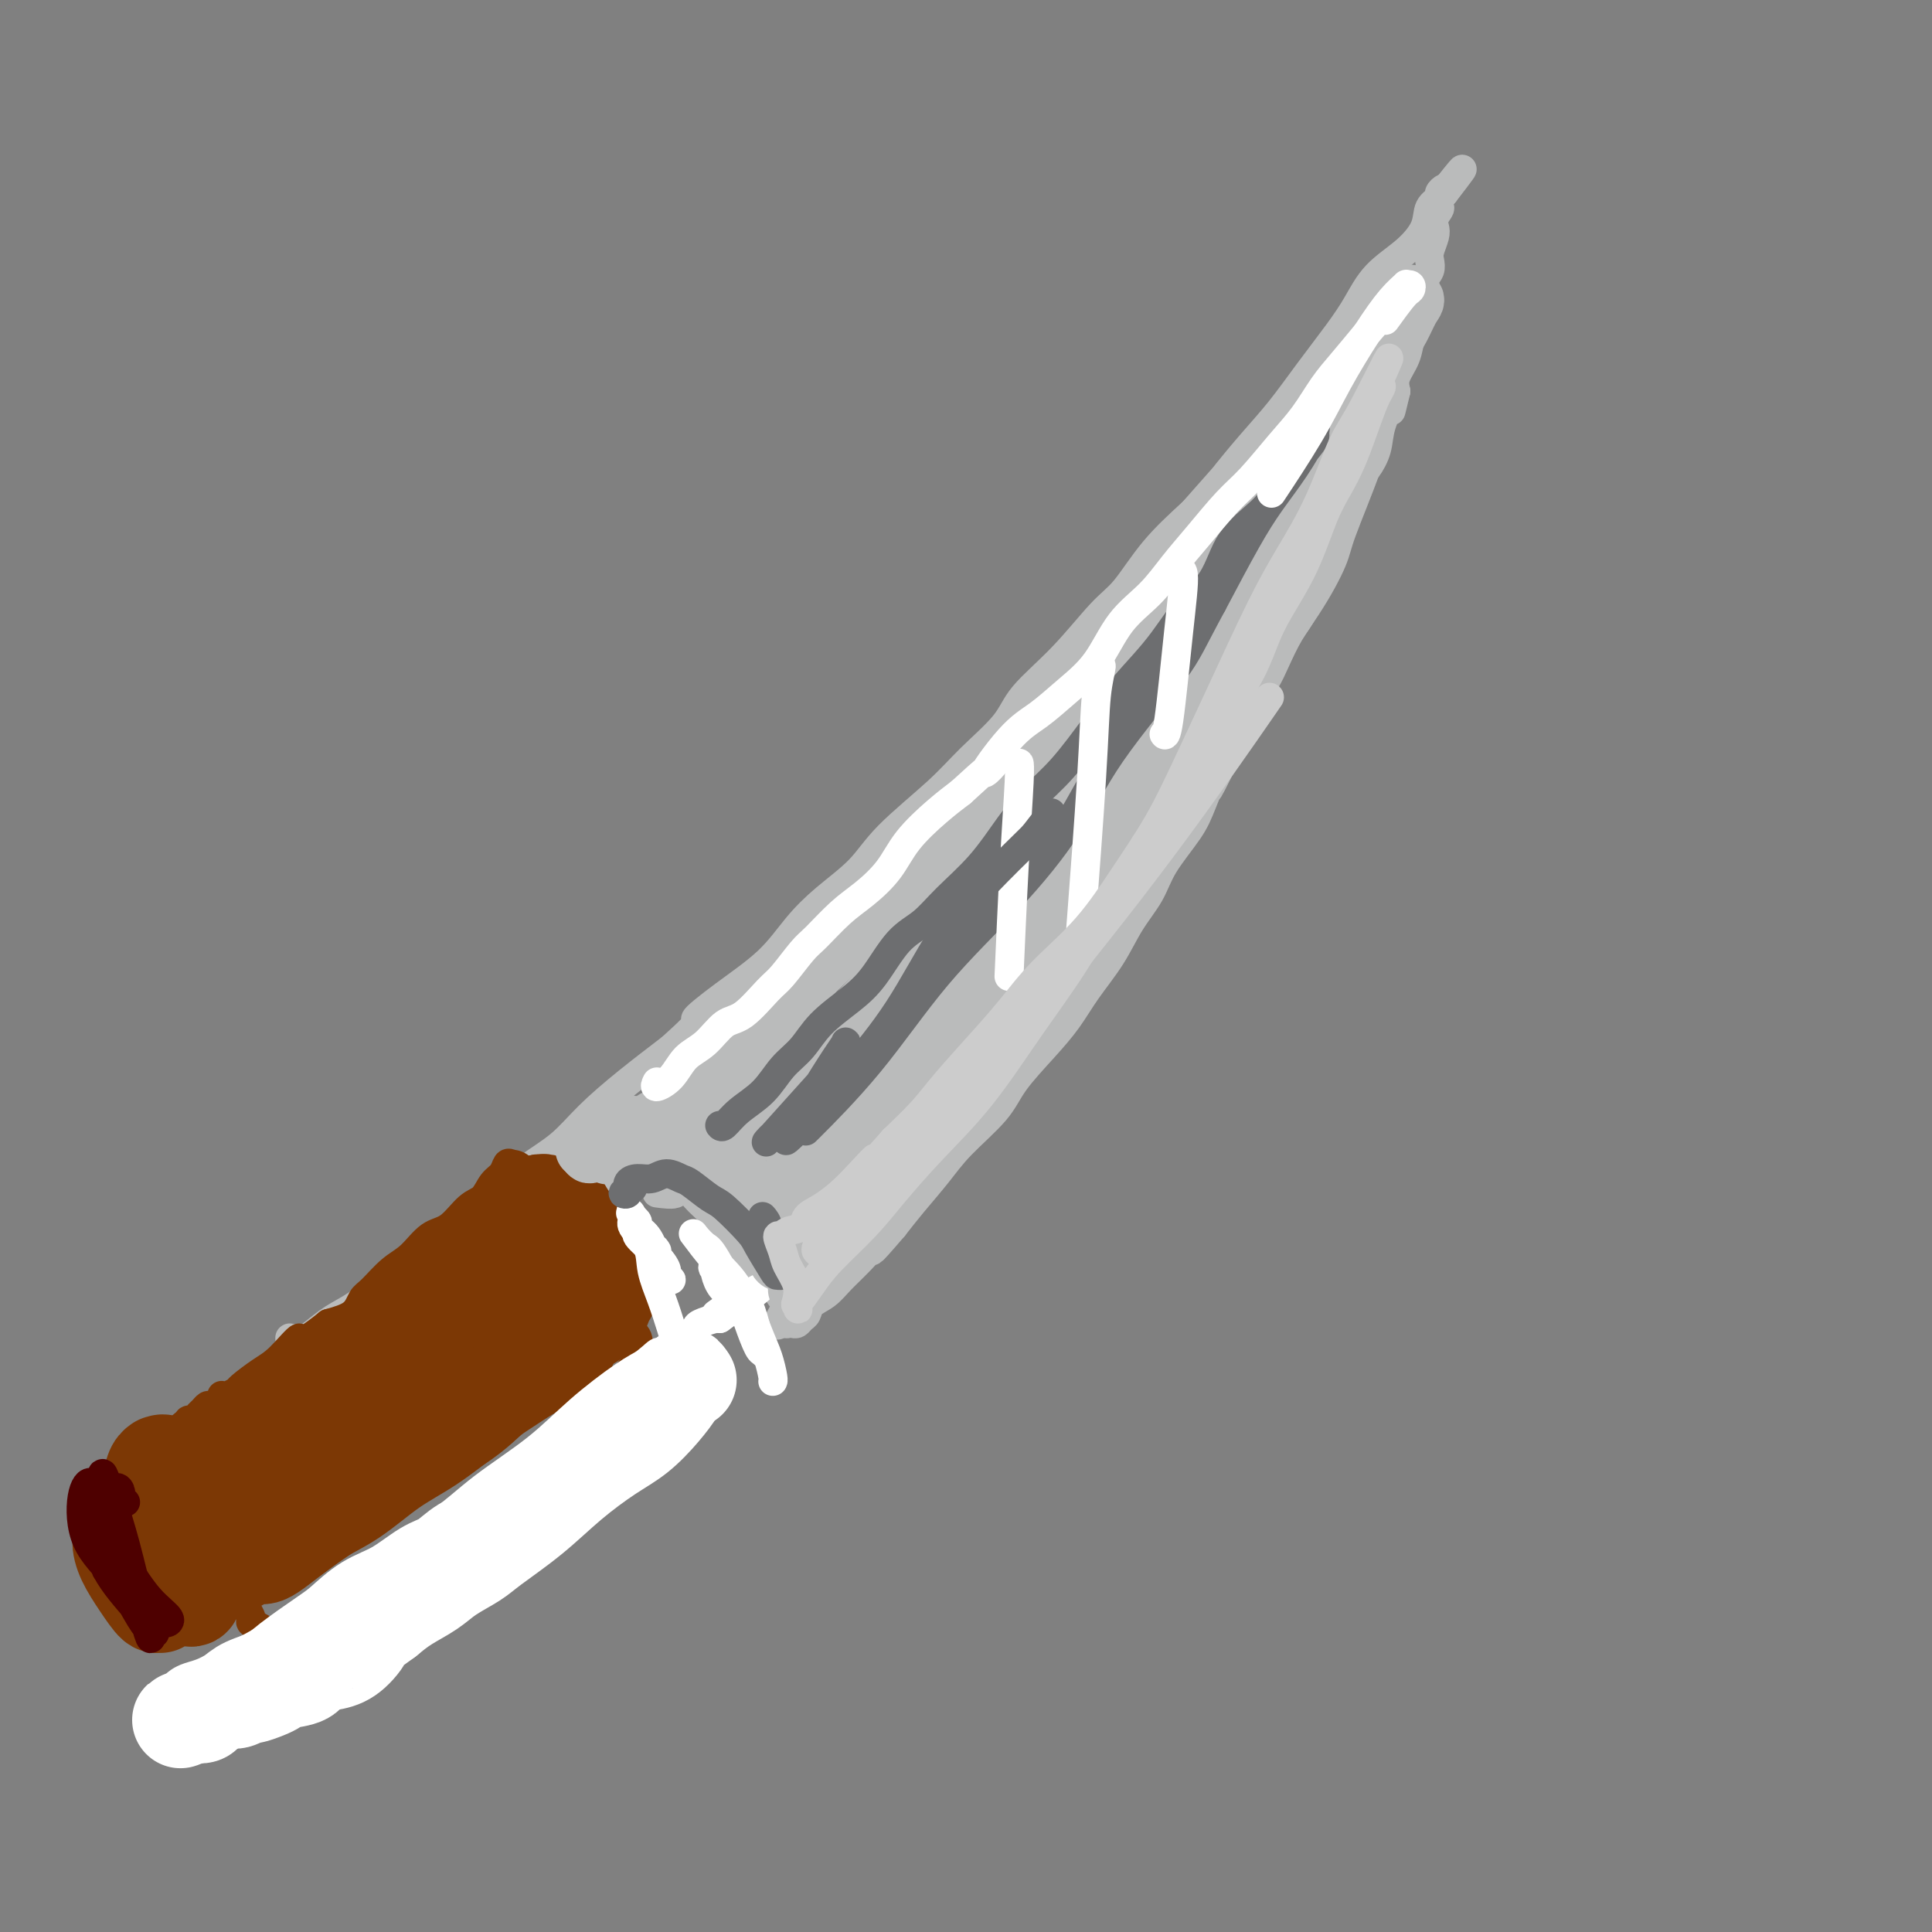 <svg viewBox='0 0 400 400' version='1.1' xmlns='http://www.w3.org/2000/svg' xmlns:xlink='http://www.w3.org/1999/xlink'><rect x="0" y="0" width="400" height="400" fill="#808080" stroke="none"/><g fill='none' stroke='#BABBBB' stroke-width='6' stroke-linecap='round' stroke-linejoin='round'><path d='M60,277c0.043,0.826 0.086,1.652 0,2c-0.086,0.348 -0.299,0.219 0,0c0.299,-0.219 1.112,-0.526 2,-1c0.888,-0.474 1.853,-1.113 3,-2c1.147,-0.887 2.477,-2.023 4,-3c1.523,-0.977 3.238,-1.797 5,-3c1.762,-1.203 3.569,-2.789 5,-4c1.431,-1.211 2.484,-2.047 4,-3c1.516,-0.953 3.495,-2.022 5,-3c1.505,-0.978 2.537,-1.866 4,-3c1.463,-1.134 3.357,-2.513 5,-4c1.643,-1.487 3.034,-3.081 5,-5c1.966,-1.919 4.508,-4.163 7,-6c2.492,-1.837 4.936,-3.265 7,-5c2.064,-1.735 3.748,-3.775 6,-6c2.252,-2.225 5.072,-4.636 8,-7c2.928,-2.364 5.964,-4.682 9,-7'/><path d='M139,217c8.165,-7.332 5.076,-5.664 5,-6c-0.076,-0.336 2.860,-2.678 6,-5c3.140,-2.322 6.484,-4.623 9,-7c2.516,-2.377 4.205,-4.830 6,-7c1.795,-2.170 3.695,-4.059 6,-6c2.305,-1.941 5.016,-3.936 7,-6c1.984,-2.064 3.241,-4.198 6,-7c2.759,-2.802 7.022,-6.272 10,-9c2.978,-2.728 4.673,-4.716 7,-7c2.327,-2.284 5.285,-4.866 7,-7c1.715,-2.134 2.185,-3.821 4,-6c1.815,-2.179 4.975,-4.849 8,-8c3.025,-3.151 5.914,-6.783 8,-9c2.086,-2.217 3.369,-3.020 5,-5c1.631,-1.980 3.609,-5.137 6,-8c2.391,-2.863 5.196,-5.431 8,-8'/><path d='M247,106c7.393,-8.342 6.375,-7.195 7,-8c0.625,-0.805 2.894,-3.560 5,-6c2.106,-2.440 4.049,-4.564 6,-7c1.951,-2.436 3.911,-5.186 6,-8c2.089,-2.814 4.308,-5.694 6,-8c1.692,-2.306 2.858,-4.039 4,-6c1.142,-1.961 2.261,-4.150 4,-6c1.739,-1.850 4.097,-3.360 6,-5c1.903,-1.640 3.351,-3.411 4,-5c0.649,-1.589 0.500,-2.998 1,-4c0.500,-1.002 1.650,-1.599 2,-2c0.350,-0.401 -0.098,-0.608 0,-1c0.098,-0.392 0.742,-0.969 1,-1c0.258,-0.031 0.129,0.485 0,1'/><path d='M299,40c7.802,-10.080 1.307,-2.279 -1,1c-2.307,3.279 -0.426,2.037 0,2c0.426,-0.037 -0.604,1.131 -1,2c-0.396,0.869 -0.158,1.441 0,2c0.158,0.559 0.234,1.107 0,2c-0.234,0.893 -0.780,2.130 -1,3c-0.220,0.870 -0.115,1.372 0,2c0.115,0.628 0.238,1.383 0,2c-0.238,0.617 -0.838,1.098 -1,2c-0.162,0.902 0.112,2.225 0,3c-0.112,0.775 -0.612,1.001 -1,2c-0.388,0.999 -0.665,2.770 -1,4c-0.335,1.230 -0.729,1.917 -1,3c-0.271,1.083 -0.419,2.561 -1,4c-0.581,1.439 -1.595,2.840 -2,4c-0.405,1.160 -0.203,2.080 0,3'/><path d='M289,81c-1.662,6.845 -0.816,3.459 -1,3c-0.184,-0.459 -1.399,2.010 -2,4c-0.601,1.990 -0.587,3.500 -1,5c-0.413,1.500 -1.251,2.990 -2,4c-0.749,1.010 -1.408,1.541 -2,3c-0.592,1.459 -1.116,3.846 -2,6c-0.884,2.154 -2.126,4.075 -3,6c-0.874,1.925 -1.379,3.852 -2,5c-0.621,1.148 -1.359,1.516 -2,3c-0.641,1.484 -1.187,4.084 -2,6c-0.813,1.916 -1.894,3.147 -3,5c-1.106,1.853 -2.238,4.328 -3,6c-0.762,1.672 -1.153,2.541 -2,4c-0.847,1.459 -2.151,3.508 -3,5c-0.849,1.492 -1.243,2.426 -2,4c-0.757,1.574 -1.879,3.787 -3,6'/><path d='M254,156c-6.002,12.504 -3.507,6.265 -3,5c0.507,-1.265 -0.972,2.445 -2,5c-1.028,2.555 -1.603,3.955 -3,6c-1.397,2.045 -3.616,4.734 -5,7c-1.384,2.266 -1.934,4.110 -3,6c-1.066,1.890 -2.649,3.826 -4,6c-1.351,2.174 -2.469,4.587 -4,7c-1.531,2.413 -3.473,4.828 -5,7c-1.527,2.172 -2.638,4.103 -4,6c-1.362,1.897 -2.975,3.762 -5,6c-2.025,2.238 -4.464,4.849 -6,7c-1.536,2.151 -2.171,3.842 -4,6c-1.829,2.158 -4.851,4.785 -7,7c-2.149,2.215 -3.425,4.019 -5,6c-1.575,1.981 -3.450,4.137 -5,6c-1.550,1.863 -2.775,3.431 -4,5'/><path d='M185,254c-6.348,7.430 -4.219,4.504 -4,4c0.219,-0.504 -1.471,1.413 -3,3c-1.529,1.587 -2.896,2.845 -4,4c-1.104,1.155 -1.945,2.208 -3,3c-1.055,0.792 -2.324,1.322 -3,2c-0.676,0.678 -0.759,1.502 -1,2c-0.241,0.498 -0.639,0.670 -1,1c-0.361,0.330 -0.685,0.818 -1,1c-0.315,0.182 -0.620,0.059 -1,0c-0.380,-0.059 -0.833,-0.054 -1,0c-0.167,0.054 -0.048,0.158 0,0c0.048,-0.158 0.024,-0.579 0,-1'/><path d='M163,273c-3.648,2.874 -1.768,0.557 -1,-1c0.768,-1.557 0.424,-2.356 0,-3c-0.424,-0.644 -0.929,-1.134 -1,-2c-0.071,-0.866 0.291,-2.109 0,-3c-0.291,-0.891 -1.236,-1.431 -2,-2c-0.764,-0.569 -1.347,-1.168 -2,-2c-0.653,-0.832 -1.378,-1.898 -2,-3c-0.622,-1.102 -1.143,-2.241 -2,-3c-0.857,-0.759 -2.050,-1.137 -3,-2c-0.950,-0.863 -1.655,-2.209 -2,-3c-0.345,-0.791 -0.329,-1.027 -1,-2c-0.671,-0.973 -2.028,-2.683 -3,-4c-0.972,-1.317 -1.560,-2.240 -2,-3c-0.440,-0.760 -0.734,-1.359 -1,-2c-0.266,-0.641 -0.505,-1.326 -1,-2c-0.495,-0.674 -1.248,-1.337 -2,-2'/><path d='M138,234c-3.958,-4.807 -2.352,-1.824 -2,-1c0.352,0.824 -0.551,-0.511 -1,-1c-0.449,-0.489 -0.445,-0.131 -1,0c-0.555,0.131 -1.668,0.035 -2,0c-0.332,-0.035 0.117,-0.009 0,0c-0.117,0.009 -0.800,0.003 -1,0c-0.200,-0.003 0.084,-0.001 0,0c-0.084,0.001 -0.535,0.003 -1,0c-0.465,-0.003 -0.942,-0.009 -1,0c-0.058,0.009 0.304,0.033 0,0c-0.304,-0.033 -1.274,-0.124 -1,0c0.274,0.124 1.793,0.464 3,1c1.207,0.536 2.104,1.268 3,2'/><path d='M134,235c1.298,0.939 2.042,1.788 3,3c0.958,1.212 2.128,2.788 3,4c0.872,1.212 1.444,2.060 2,3c0.556,0.940 1.094,1.973 2,3c0.906,1.027 2.180,2.049 3,3c0.820,0.951 1.186,1.829 2,3c0.814,1.171 2.074,2.633 3,4c0.926,1.367 1.516,2.640 2,4c0.484,1.360 0.862,2.808 1,4c0.138,1.192 0.037,2.129 0,3c-0.037,0.871 -0.011,1.678 0,2c0.011,0.322 0.005,0.161 0,0'/><path d='M136,247c1.698,0.227 3.396,0.454 4,0c0.604,-0.454 0.112,-1.590 0,-2c-0.112,-0.410 0.154,-0.094 0,0c-0.154,0.094 -0.730,-0.034 -1,0c-0.270,0.034 -0.235,0.232 -1,0c-0.765,-0.232 -2.330,-0.893 -4,-1c-1.670,-0.107 -3.444,0.339 -5,1c-1.556,0.661 -2.893,1.536 -5,3c-2.107,1.464 -4.985,3.519 -7,5c-2.015,1.481 -3.167,2.390 -4,3c-0.833,0.610 -1.345,0.921 -1,1c0.345,0.079 1.548,-0.073 3,-1c1.452,-0.927 3.152,-2.630 5,-4c1.848,-1.370 3.844,-2.407 6,-4c2.156,-1.593 4.473,-3.741 6,-5c1.527,-1.259 2.263,-1.630 3,-2'/><path d='M135,241c3.476,-2.297 1.165,-0.539 0,0c-1.165,0.539 -1.186,-0.140 -3,1c-1.814,1.140 -5.421,4.098 -9,7c-3.579,2.902 -7.130,5.747 -9,7c-1.870,1.253 -2.059,0.913 -2,1c0.059,0.087 0.366,0.601 2,-1c1.634,-1.601 4.594,-5.316 7,-8c2.406,-2.684 4.259,-4.338 5,-5c0.741,-0.662 0.371,-0.331 0,0'/></g>
<g fill='none' stroke='#7C3805' stroke-width='6' stroke-linecap='round' stroke-linejoin='round'><path d='M111,242c-2.018,0.428 -4.036,0.855 -5,1c-0.964,0.145 -0.875,0.007 -1,0c-0.125,-0.007 -0.464,0.118 0,1c0.464,0.882 1.731,2.523 3,4c1.269,1.477 2.539,2.791 4,4c1.461,1.209 3.114,2.313 4,3c0.886,0.687 1.004,0.958 1,1c-0.004,0.042 -0.130,-0.144 -1,-1c-0.870,-0.856 -2.484,-2.383 -4,-4c-1.516,-1.617 -2.935,-3.326 -4,-5c-1.065,-1.674 -1.778,-3.313 -2,-3c-0.222,0.313 0.045,2.578 1,4c0.955,1.422 2.596,2.000 4,3c1.404,1.000 2.570,2.423 3,3c0.430,0.577 0.123,0.308 0,0c-0.123,-0.308 -0.061,-0.654 0,-1'/><path d='M114,252c0.557,-0.070 -1.552,-2.745 -3,-5c-1.448,-2.255 -2.236,-4.092 -3,-5c-0.764,-0.908 -1.502,-0.888 -2,-1c-0.498,-0.112 -0.754,-0.356 -1,0c-0.246,0.356 -0.480,1.311 -1,2c-0.520,0.689 -1.324,1.113 -2,2c-0.676,0.887 -1.223,2.237 -2,3c-0.777,0.763 -1.785,0.940 -3,2c-1.215,1.060 -2.636,3.002 -4,4c-1.364,0.998 -2.669,1.053 -4,2c-1.331,0.947 -2.686,2.785 -4,4c-1.314,1.215 -2.587,1.806 -4,3c-1.413,1.194 -2.966,2.990 -4,4c-1.034,1.010 -1.548,1.233 -2,2c-0.452,0.767 -0.844,2.076 -2,3c-1.156,0.924 -3.078,1.462 -5,2'/><path d='M68,274c-6.888,5.578 -5.609,3.024 -6,3c-0.391,-0.024 -2.451,2.481 -4,4c-1.549,1.519 -2.587,2.054 -4,3c-1.413,0.946 -3.202,2.305 -4,3c-0.798,0.695 -0.604,0.725 -1,1c-0.396,0.275 -1.381,0.796 -2,1c-0.619,0.204 -0.873,0.092 -1,0c-0.127,-0.092 -0.128,-0.165 0,0c0.128,0.165 0.385,0.569 0,1c-0.385,0.431 -1.412,0.890 -2,1c-0.588,0.110 -0.736,-0.129 -1,0c-0.264,0.129 -0.645,0.626 -1,1c-0.355,0.374 -0.683,0.626 -1,1c-0.317,0.374 -0.624,0.870 -1,1c-0.376,0.130 -0.822,-0.106 -1,0c-0.178,0.106 -0.089,0.553 0,1'/><path d='M39,295c-4.669,3.204 -1.842,0.714 -1,0c0.842,-0.714 -0.300,0.348 -1,1c-0.700,0.652 -0.957,0.893 -1,1c-0.043,0.107 0.128,0.080 0,0c-0.128,-0.080 -0.556,-0.214 -1,0c-0.444,0.214 -0.902,0.776 -1,1c-0.098,0.224 0.166,0.112 0,0c-0.166,-0.112 -0.762,-0.222 -1,0c-0.238,0.222 -0.116,0.777 0,1c0.116,0.223 0.228,0.116 0,0c-0.228,-0.116 -0.794,-0.241 -1,0c-0.206,0.241 -0.053,0.846 0,1c0.053,0.154 0.004,-0.144 0,0c-0.004,0.144 0.037,0.731 0,1c-0.037,0.269 -0.154,0.220 0,1c0.154,0.780 0.577,2.390 1,4'/><path d='M33,306c0.130,2.080 0.454,3.280 1,4c0.546,0.720 1.315,0.958 2,2c0.685,1.042 1.285,2.887 2,4c0.715,1.113 1.546,1.495 2,2c0.454,0.505 0.531,1.132 1,2c0.469,0.868 1.330,1.975 2,3c0.670,1.025 1.151,1.966 2,3c0.849,1.034 2.068,2.161 3,3c0.932,0.839 1.577,1.390 2,2c0.423,0.610 0.624,1.277 1,2c0.376,0.723 0.925,1.500 1,2c0.075,0.500 -0.325,0.722 0,1c0.325,0.278 1.376,0.611 2,1c0.624,0.389 0.822,0.836 1,1c0.178,0.164 0.337,0.047 1,0c0.663,-0.047 1.832,-0.023 3,0'/><path d='M59,338c1.572,0.278 2.001,-0.528 3,-1c0.999,-0.472 2.566,-0.609 4,-1c1.434,-0.391 2.734,-1.036 4,-2c1.266,-0.964 2.497,-2.246 4,-3c1.503,-0.754 3.276,-0.981 5,-2c1.724,-1.019 3.397,-2.830 5,-4c1.603,-1.170 3.137,-1.698 5,-3c1.863,-1.302 4.057,-3.378 6,-5c1.943,-1.622 3.636,-2.790 5,-4c1.364,-1.210 2.399,-2.463 4,-4c1.601,-1.537 3.769,-3.358 6,-5c2.231,-1.642 4.526,-3.106 6,-4c1.474,-0.894 2.127,-1.219 3,-2c0.873,-0.781 1.966,-2.018 3,-3c1.034,-0.982 2.010,-1.709 3,-3c0.990,-1.291 1.995,-3.145 3,-5'/><path d='M128,287c6.442,-5.758 3.046,-2.654 2,-2c-1.046,0.654 0.257,-1.141 1,-2c0.743,-0.859 0.925,-0.782 1,-1c0.075,-0.218 0.043,-0.731 0,-1c-0.043,-0.269 -0.098,-0.295 0,-1c0.098,-0.705 0.347,-2.090 0,-3c-0.347,-0.910 -1.292,-1.344 -2,-2c-0.708,-0.656 -1.180,-1.534 -2,-3c-0.820,-1.466 -1.988,-3.519 -3,-5c-1.012,-1.481 -1.869,-2.389 -3,-4c-1.131,-1.611 -2.538,-3.923 -4,-6c-1.462,-2.077 -2.980,-3.917 -4,-5c-1.020,-1.083 -1.544,-1.407 -2,-2c-0.456,-0.593 -0.845,-1.455 -1,-2c-0.155,-0.545 -0.078,-0.772 0,-1'/><path d='M111,247c-3.500,-5.000 -1.750,-2.500 0,0'/></g>
<g fill='none' stroke='#7C3805' stroke-width='20' stroke-linecap='round' stroke-linejoin='round'><path d='M43,304c-1.724,0.271 -3.447,0.542 -3,0c0.447,-0.542 3.065,-1.899 5,-3c1.935,-1.101 3.187,-1.948 6,-4c2.813,-2.052 7.188,-5.311 11,-8c3.812,-2.689 7.060,-4.809 10,-7c2.940,-2.191 5.571,-4.454 9,-7c3.429,-2.546 7.657,-5.376 11,-8c3.343,-2.624 5.802,-5.043 8,-7c2.198,-1.957 4.133,-3.453 6,-5c1.867,-1.547 3.664,-3.147 5,-4c1.336,-0.853 2.212,-0.961 2,-1c-0.212,-0.039 -1.510,-0.011 -3,1c-1.490,1.011 -3.170,3.003 -5,5c-1.830,1.997 -3.808,3.999 -7,7c-3.192,3.001 -7.596,7.000 -12,11'/><path d='M86,274c-5.513,4.858 -6.796,5.502 -10,8c-3.204,2.498 -8.329,6.852 -12,10c-3.671,3.148 -5.888,5.092 -8,7c-2.112,1.908 -4.118,3.779 -6,5c-1.882,1.221 -3.638,1.792 -5,3c-1.362,1.208 -2.328,3.053 -3,4c-0.672,0.947 -1.048,0.997 -1,1c0.048,0.003 0.520,-0.042 1,0c0.480,0.042 0.967,0.170 3,-1c2.033,-1.170 5.613,-3.638 9,-6c3.387,-2.362 6.583,-4.617 10,-7c3.417,-2.383 7.057,-4.893 12,-8c4.943,-3.107 11.191,-6.812 16,-10c4.809,-3.188 8.179,-5.858 11,-8c2.821,-2.142 5.092,-3.755 7,-5c1.908,-1.245 3.454,-2.123 5,-3'/><path d='M115,264c11.620,-7.738 4.171,-3.582 2,-2c-2.171,1.582 0.938,0.591 2,0c1.062,-0.591 0.077,-0.783 0,-1c-0.077,-0.217 0.754,-0.458 0,1c-0.754,1.458 -3.091,4.615 -5,7c-1.909,2.385 -3.388,3.999 -6,6c-2.612,2.001 -6.357,4.390 -10,7c-3.643,2.610 -7.185,5.443 -9,7c-1.815,1.557 -1.902,1.839 -5,4c-3.098,2.161 -9.208,6.203 -13,9c-3.792,2.797 -5.265,4.350 -7,6c-1.735,1.650 -3.733,3.398 -5,5c-1.267,1.602 -1.804,3.058 -3,4c-1.196,0.942 -3.053,1.369 -4,2c-0.947,0.631 -0.985,1.466 -1,2c-0.015,0.534 -0.008,0.767 0,1'/><path d='M51,322c-2.970,3.036 -0.395,0.626 1,0c1.395,-0.626 1.610,0.534 3,0c1.390,-0.534 3.955,-2.760 7,-5c3.045,-2.240 6.572,-4.494 10,-7c3.428,-2.506 6.759,-5.264 11,-8c4.241,-2.736 9.394,-5.451 13,-8c3.606,-2.549 5.665,-4.933 8,-7c2.335,-2.067 4.945,-3.818 7,-5c2.055,-1.182 3.555,-1.794 5,-3c1.445,-1.206 2.836,-3.006 4,-4c1.164,-0.994 2.102,-1.182 3,-2c0.898,-0.818 1.757,-2.266 2,-3c0.243,-0.734 -0.131,-0.753 0,-1c0.131,-0.247 0.766,-0.720 1,-1c0.234,-0.280 0.067,-0.366 0,-1c-0.067,-0.634 -0.033,-1.817 0,-3'/><path d='M126,264c1.406,-2.563 -0.079,-1.470 -1,-2c-0.921,-0.530 -1.276,-2.682 -2,-4c-0.724,-1.318 -1.815,-1.803 -3,-3c-1.185,-1.197 -2.463,-3.105 -3,-4c-0.537,-0.895 -0.334,-0.775 -1,-1c-0.666,-0.225 -2.200,-0.795 -3,-1c-0.800,-0.205 -0.867,-0.047 -1,0c-0.133,0.047 -0.334,-0.018 0,1c0.334,1.018 1.201,3.120 2,5c0.799,1.880 1.529,3.540 2,6c0.471,2.460 0.683,5.722 1,8c0.317,2.278 0.740,3.572 1,5c0.260,1.428 0.358,2.991 0,4c-0.358,1.009 -1.173,1.464 -2,2c-0.827,0.536 -1.665,1.153 -3,2c-1.335,0.847 -3.168,1.923 -5,3'/><path d='M108,285c-2.705,1.828 -4.468,2.897 -6,4c-1.532,1.103 -2.833,2.238 -5,4c-2.167,1.762 -5.200,4.151 -8,6c-2.800,1.849 -5.367,3.159 -8,5c-2.633,1.841 -5.333,4.214 -8,6c-2.667,1.786 -5.300,2.985 -7,4c-1.700,1.015 -2.467,1.848 -4,3c-1.533,1.152 -3.832,2.625 -5,3c-1.168,0.375 -1.205,-0.347 -2,0c-0.795,0.347 -2.350,1.764 -3,2c-0.650,0.236 -0.396,-0.709 -1,-1c-0.604,-0.291 -2.065,0.071 -3,0c-0.935,-0.071 -1.343,-0.576 -2,-1c-0.657,-0.424 -1.561,-0.768 -2,-1c-0.439,-0.232 -0.411,-0.352 -1,-1c-0.589,-0.648 -1.794,-1.824 -3,-3'/><path d='M40,315c-1.350,-1.529 -0.725,-2.351 -1,-3c-0.275,-0.649 -1.451,-1.126 -2,-2c-0.549,-0.874 -0.472,-2.143 -1,-3c-0.528,-0.857 -1.661,-1.300 -2,-2c-0.339,-0.700 0.117,-1.658 0,-2c-0.117,-0.342 -0.807,-0.069 -1,0c-0.193,0.069 0.112,-0.065 0,0c-0.112,0.065 -0.642,0.329 -1,1c-0.358,0.671 -0.546,1.747 -1,3c-0.454,1.253 -1.175,2.682 -1,4c0.175,1.318 1.248,2.525 2,4c0.752,1.475 1.185,3.218 2,5c0.815,1.782 2.012,3.601 3,5c0.988,1.399 1.766,2.377 2,3c0.234,0.623 -0.076,0.892 0,1c0.076,0.108 0.538,0.054 1,0'/><path d='M40,329c0.761,3.552 -1.838,1.432 -4,0c-2.162,-1.432 -3.888,-2.175 -5,-3c-1.112,-0.825 -1.608,-1.733 -2,-3c-0.392,-1.267 -0.678,-2.892 -1,-4c-0.322,-1.108 -0.680,-1.697 -1,-2c-0.320,-0.303 -0.601,-0.318 -1,0c-0.399,0.318 -0.916,0.971 -1,2c-0.084,1.029 0.266,2.436 1,4c0.734,1.564 1.851,3.285 3,5c1.149,1.715 2.329,3.426 3,4c0.671,0.574 0.835,0.013 1,0c0.165,-0.013 0.333,0.522 0,0c-0.333,-0.522 -1.167,-2.102 -2,-4c-0.833,-1.898 -1.667,-4.114 -2,-5c-0.333,-0.886 -0.167,-0.443 0,0'/></g>
<g fill='none' stroke='#FFFFFF' stroke-width='20' stroke-linecap='round' stroke-linejoin='round'><path d='M140,288c0.944,-1.344 1.888,-2.688 2,-3c0.112,-0.312 -0.609,0.406 -1,1c-0.391,0.594 -0.451,1.062 -1,2c-0.549,0.938 -1.588,2.345 -3,4c-1.412,1.655 -3.197,3.556 -5,5c-1.803,1.444 -3.625,2.431 -6,4c-2.375,1.569 -5.304,3.722 -8,6c-2.696,2.278 -5.160,4.682 -8,7c-2.840,2.318 -6.055,4.549 -8,6c-1.945,1.451 -2.621,2.121 -4,3c-1.379,0.879 -3.462,1.968 -5,3c-1.538,1.032 -2.529,2.009 -4,3c-1.471,0.991 -3.420,1.998 -5,3c-1.580,1.002 -2.790,2.001 -4,3'/><path d='M80,335c-9.104,6.633 -5.865,4.215 -5,4c0.865,-0.215 -0.643,1.774 -2,3c-1.357,1.226 -2.562,1.691 -4,2c-1.438,0.309 -3.108,0.464 -4,1c-0.892,0.536 -1.006,1.454 -2,2c-0.994,0.546 -2.867,0.720 -4,1c-1.133,0.280 -1.525,0.668 -2,1c-0.475,0.332 -1.033,0.610 -2,1c-0.967,0.390 -2.342,0.892 -3,1c-0.658,0.108 -0.600,-0.179 -1,0c-0.400,0.179 -1.258,0.822 -2,1c-0.742,0.178 -1.367,-0.110 -2,0c-0.633,0.110 -1.273,0.617 -2,1c-0.727,0.383 -1.542,0.642 -2,1c-0.458,0.358 -0.559,0.817 -1,1c-0.441,0.183 -1.220,0.092 -2,0'/><path d='M40,355c-5.132,2.062 -1.463,0.718 0,0c1.463,-0.718 0.720,-0.811 1,-1c0.280,-0.189 1.583,-0.474 3,-1c1.417,-0.526 2.949,-1.292 4,-2c1.051,-0.708 1.620,-1.357 3,-2c1.380,-0.643 3.571,-1.282 5,-2c1.429,-0.718 2.095,-1.517 4,-3c1.905,-1.483 5.048,-3.651 7,-5c1.952,-1.349 2.714,-1.879 4,-3c1.286,-1.121 3.098,-2.832 5,-4c1.902,-1.168 3.895,-1.794 6,-3c2.105,-1.206 4.324,-2.992 6,-4c1.676,-1.008 2.810,-1.239 4,-2c1.190,-0.761 2.436,-2.051 4,-3c1.564,-0.949 3.447,-1.557 6,-3c2.553,-1.443 5.777,-3.722 9,-6'/><path d='M111,311c12.221,-7.931 7.272,-5.758 7,-6c-0.272,-0.242 4.133,-2.900 8,-6c3.867,-3.100 7.195,-6.642 10,-9c2.805,-2.358 5.087,-3.531 6,-4c0.913,-0.469 0.456,-0.235 0,0'/></g>
<g fill='none' stroke='#FFFFFF' stroke-width='6' stroke-linecap='round' stroke-linejoin='round'><path d='M136,259c-0.181,-0.333 -0.361,-0.665 -1,-1c-0.639,-0.335 -1.736,-0.671 -2,-1c-0.264,-0.329 0.306,-0.650 0,-1c-0.306,-0.350 -1.489,-0.730 -1,0c0.489,0.730 2.649,2.569 4,4c1.351,1.431 1.894,2.453 2,3c0.106,0.547 -0.227,0.618 0,1c0.227,0.382 1.012,1.074 1,1c-0.012,-0.074 -0.820,-0.912 -1,-1c-0.180,-0.088 0.268,0.576 0,0c-0.268,-0.576 -1.251,-2.392 -2,-4c-0.749,-1.608 -1.263,-3.008 -2,-4c-0.737,-0.992 -1.699,-1.575 -2,-2c-0.301,-0.425 0.057,-0.693 0,-1c-0.057,-0.307 -0.528,-0.654 -1,-1'/><path d='M131,252c-1.037,-1.774 -0.128,-0.710 0,0c0.128,0.710 -0.523,1.068 0,2c0.523,0.932 2.221,2.440 3,4c0.779,1.560 0.640,3.171 1,5c0.360,1.829 1.220,3.876 2,6c0.780,2.124 1.482,4.325 2,6c0.518,1.675 0.853,2.825 1,4c0.147,1.175 0.107,2.375 0,3c-0.107,0.625 -0.280,0.675 0,1c0.280,0.325 1.011,0.924 1,1c-0.011,0.076 -0.766,-0.371 -1,-1c-0.234,-0.629 0.052,-1.438 0,-2c-0.052,-0.562 -0.444,-0.875 -1,-1c-0.556,-0.125 -1.278,-0.063 -2,0'/><path d='M137,280c-0.661,-0.292 -0.814,-0.021 -2,1c-1.186,1.021 -3.403,2.793 -6,5c-2.597,2.207 -5.572,4.851 -8,7c-2.428,2.149 -4.309,3.804 -7,6c-2.691,2.196 -6.193,4.934 -10,8c-3.807,3.066 -7.918,6.459 -11,9c-3.082,2.541 -5.136,4.231 -8,6c-2.864,1.769 -6.538,3.617 -9,5c-2.462,1.383 -3.712,2.300 -6,4c-2.288,1.700 -5.615,4.182 -8,6c-2.385,1.818 -3.829,2.973 -6,4c-2.171,1.027 -5.071,1.927 -7,3c-1.929,1.073 -2.888,2.318 -4,3c-1.112,0.682 -2.376,0.799 -3,1c-0.624,0.201 -0.607,0.486 0,0c0.607,-0.486 1.803,-1.743 3,-3'/><path d='M45,345c1.598,-1.116 4.091,-2.406 7,-4c2.909,-1.594 6.232,-3.491 10,-6c3.768,-2.509 7.981,-5.631 13,-9c5.019,-3.369 10.845,-6.986 15,-10c4.155,-3.014 6.639,-5.427 10,-8c3.361,-2.573 7.598,-5.307 11,-8c3.402,-2.693 5.968,-5.345 9,-8c3.032,-2.655 6.528,-5.313 9,-7c2.472,-1.687 3.920,-2.402 5,-3c1.080,-0.598 1.793,-1.077 3,-2c1.207,-0.923 2.908,-2.290 4,-3c1.092,-0.710 1.574,-0.765 2,-1c0.426,-0.235 0.795,-0.651 1,-1c0.205,-0.349 0.248,-0.633 1,-1c0.752,-0.367 2.215,-0.819 3,-1c0.785,-0.181 0.893,-0.090 1,0'/><path d='M149,273c16.262,-11.558 4.917,-4.452 1,-2c-3.917,2.452 -0.407,0.250 1,-1c1.407,-1.250 0.713,-1.549 0,-2c-0.713,-0.451 -1.443,-1.053 -2,-2c-0.557,-0.947 -0.941,-2.238 -1,-3c-0.059,-0.762 0.208,-0.995 0,-1c-0.208,-0.005 -0.889,0.216 0,1c0.889,0.784 3.349,2.129 5,4c1.651,1.871 2.493,4.267 3,6c0.507,1.733 0.680,2.803 1,4c0.320,1.197 0.789,2.521 1,3c0.211,0.479 0.164,0.112 0,0c-0.164,-0.112 -0.446,0.032 -1,-1c-0.554,-1.032 -1.380,-3.239 -2,-5c-0.620,-1.761 -1.034,-3.074 -2,-5c-0.966,-1.926 -2.483,-4.463 -4,-7'/><path d='M149,262c-1.963,-3.586 -2.371,-3.553 -3,-4c-0.629,-0.447 -1.480,-1.376 -2,-2c-0.520,-0.624 -0.711,-0.944 0,0c0.711,0.944 2.324,3.153 4,5c1.676,1.847 3.416,3.332 5,6c1.584,2.668 3.013,6.519 4,9c0.987,2.481 1.533,3.593 2,5c0.467,1.407 0.857,3.110 1,4c0.143,0.890 0.041,0.969 0,1c-0.041,0.031 -0.020,0.016 0,0'/></g>
<g fill='none' stroke='#4E0000' stroke-width='6' stroke-linecap='round' stroke-linejoin='round'><path d='M26,311c-0.438,-0.354 -0.877,-0.708 -1,-1c-0.123,-0.292 0.069,-0.521 0,-1c-0.069,-0.479 -0.400,-1.210 -1,-1c-0.600,0.210 -1.469,1.359 -2,3c-0.531,1.641 -0.723,3.775 0,6c0.723,2.225 2.361,4.540 4,7c1.639,2.460 3.279,5.064 5,7c1.721,1.936 3.524,3.203 4,4c0.476,0.797 -0.374,1.124 -1,1c-0.626,-0.124 -1.028,-0.698 -2,-2c-0.972,-1.302 -2.515,-3.332 -4,-6c-1.485,-2.668 -2.912,-5.976 -4,-9c-1.088,-3.024 -1.839,-5.766 -2,-8c-0.161,-2.234 0.266,-3.960 0,-4c-0.266,-0.040 -1.225,1.604 -2,3c-0.775,1.396 -1.364,2.542 -1,5c0.364,2.458 1.682,6.229 3,10'/><path d='M22,325c1.665,3.144 4.329,6.004 6,8c1.671,1.996 2.351,3.126 3,4c0.649,0.874 1.268,1.490 1,1c-0.268,-0.490 -1.424,-2.085 -3,-5c-1.576,-2.915 -3.572,-7.149 -5,-11c-1.428,-3.851 -2.288,-7.318 -3,-10c-0.712,-2.682 -1.278,-4.579 -2,-5c-0.722,-0.421 -1.602,0.635 -2,3c-0.398,2.365 -0.316,6.039 1,9c1.316,2.961 3.864,5.208 6,8c2.136,2.792 3.860,6.130 5,8c1.140,1.870 1.698,2.272 2,3c0.302,0.728 0.349,1.783 0,1c-0.349,-0.783 -1.094,-3.403 -2,-7c-0.906,-3.597 -1.973,-8.171 -3,-12c-1.027,-3.829 -2.013,-6.915 -3,-10'/><path d='M23,310c-1.671,-5.608 -1.850,-5.627 -2,-4c-0.150,1.627 -0.271,4.900 1,9c1.271,4.100 3.935,9.029 5,11c1.065,1.971 0.533,0.986 0,0'/></g>
<g fill='none' stroke='#BABBBB' stroke-width='12' stroke-linecap='round' stroke-linejoin='round'><path d='M129,236c-0.232,-0.029 -0.464,-0.058 0,0c0.464,0.058 1.623,0.203 2,0c0.377,-0.203 -0.027,-0.752 0,-1c0.027,-0.248 0.487,-0.193 0,0c-0.487,0.193 -1.920,0.523 -3,1c-1.080,0.477 -1.806,1.100 -2,1c-0.194,-0.100 0.144,-0.924 0,-1c-0.144,-0.076 -0.770,0.596 0,0c0.770,-0.596 2.937,-2.458 4,-3c1.063,-0.542 1.024,0.238 0,1c-1.024,0.762 -3.031,1.507 -4,2c-0.969,0.493 -0.899,0.735 -1,1c-0.101,0.265 -0.372,0.552 -1,1c-0.628,0.448 -1.612,1.058 -2,1c-0.388,-0.058 -0.182,-0.785 0,-1c0.182,-0.215 0.338,0.081 1,0c0.662,-0.081 1.831,-0.541 3,-1'/><path d='M126,237c-0.588,0.614 -0.056,0.150 0,0c0.056,-0.150 -0.362,0.013 -1,0c-0.638,-0.013 -1.496,-0.203 -2,0c-0.504,0.203 -0.653,0.800 -1,1c-0.347,0.200 -0.891,0.004 -1,0c-0.109,-0.004 0.215,0.185 1,0c0.785,-0.185 2.029,-0.744 3,-1c0.971,-0.256 1.669,-0.210 2,0c0.331,0.210 0.296,0.584 0,1c-0.296,0.416 -0.853,0.872 -1,1c-0.147,0.128 0.115,-0.074 0,0c-0.115,0.074 -0.608,0.423 0,0c0.608,-0.423 2.318,-1.619 4,-3c1.682,-1.381 3.338,-2.949 5,-4c1.662,-1.051 3.332,-1.586 5,-3c1.668,-1.414 3.334,-3.707 5,-6'/><path d='M145,223c3.085,-2.841 3.298,-3.444 5,-5c1.702,-1.556 4.893,-4.067 7,-6c2.107,-1.933 3.131,-3.290 5,-5c1.869,-1.710 4.583,-3.775 7,-6c2.417,-2.225 4.535,-4.611 6,-6c1.465,-1.389 2.275,-1.782 3,-2c0.725,-0.218 1.365,-0.261 3,-2c1.635,-1.739 4.265,-5.175 7,-8c2.735,-2.825 5.573,-5.038 8,-7c2.427,-1.962 4.441,-3.671 6,-5c1.559,-1.329 2.661,-2.278 4,-4c1.339,-1.722 2.914,-4.218 5,-7c2.086,-2.782 4.683,-5.850 7,-8c2.317,-2.150 4.353,-3.380 6,-5c1.647,-1.620 2.905,-3.628 5,-6c2.095,-2.372 5.027,-5.106 8,-8c2.973,-2.894 5.986,-5.947 9,-9'/><path d='M246,124c7.900,-8.337 5.650,-5.681 6,-6c0.350,-0.319 3.299,-3.615 6,-7c2.701,-3.385 5.152,-6.861 7,-9c1.848,-2.139 3.092,-2.942 5,-5c1.908,-2.058 4.479,-5.372 6,-8c1.521,-2.628 1.993,-4.570 3,-6c1.007,-1.430 2.548,-2.348 4,-4c1.452,-1.652 2.816,-4.040 4,-6c1.184,-1.960 2.190,-3.493 3,-5c0.810,-1.507 1.425,-2.988 2,-4c0.575,-1.012 1.112,-1.556 1,-2c-0.112,-0.444 -0.873,-0.787 -1,-1c-0.127,-0.213 0.378,-0.294 0,0c-0.378,0.294 -1.640,0.964 -3,3c-1.360,2.036 -2.817,5.439 -5,9c-2.183,3.561 -5.091,7.281 -8,11'/><path d='M276,84c-4.064,6.153 -6.223,10.035 -9,14c-2.777,3.965 -6.171,8.014 -9,12c-2.829,3.986 -5.094,7.909 -9,13c-3.906,5.091 -9.453,11.348 -14,17c-4.547,5.652 -8.092,10.697 -13,17c-4.908,6.303 -11.178,13.865 -14,17c-2.822,3.135 -2.196,1.844 -3,3c-0.804,1.156 -3.039,4.759 -5,7c-1.961,2.241 -3.647,3.119 -7,7c-3.353,3.881 -8.374,10.763 -13,16c-4.626,5.237 -8.858,8.828 -12,12c-3.142,3.172 -5.195,5.924 -7,8c-1.805,2.076 -3.362,3.476 -5,5c-1.638,1.524 -3.357,3.171 -4,4c-0.643,0.829 -0.212,0.838 0,1c0.212,0.162 0.203,0.475 1,0c0.797,-0.475 2.398,-1.737 4,-3'/><path d='M157,234c1.977,-1.281 4.419,-3.482 8,-7c3.581,-3.518 8.302,-8.352 13,-13c4.698,-4.648 9.372,-9.108 14,-14c4.628,-4.892 9.210,-10.215 15,-17c5.790,-6.785 12.787,-15.032 18,-21c5.213,-5.968 8.641,-9.658 13,-15c4.359,-5.342 9.649,-12.335 13,-17c3.351,-4.665 4.764,-7.001 7,-10c2.236,-2.999 5.294,-6.659 7,-9c1.706,-2.341 2.060,-3.362 2,-4c-0.060,-0.638 -0.535,-0.892 -2,0c-1.465,0.892 -3.920,2.930 -6,6c-2.080,3.070 -3.784,7.174 -7,12c-3.216,4.826 -7.943,10.376 -13,18c-5.057,7.624 -10.445,17.321 -14,23c-3.555,5.679 -5.278,7.339 -7,9'/><path d='M218,175c-7.234,11.129 -4.819,7.951 -6,10c-1.181,2.049 -5.958,9.325 -11,16c-5.042,6.675 -10.349,12.748 -15,18c-4.651,5.252 -8.645,9.682 -12,13c-3.355,3.318 -6.070,5.524 -8,8c-1.930,2.476 -3.074,5.221 -4,7c-0.926,1.779 -1.633,2.591 -2,3c-0.367,0.409 -0.393,0.415 0,0c0.393,-0.415 1.204,-1.252 2,-2c0.796,-0.748 1.577,-1.407 3,-3c1.423,-1.593 3.489,-4.121 8,-9c4.511,-4.879 11.467,-12.110 17,-18c5.533,-5.890 9.643,-10.440 16,-18c6.357,-7.560 14.962,-18.129 21,-26c6.038,-7.871 9.510,-13.042 14,-20c4.490,-6.958 9.997,-15.702 14,-22c4.003,-6.298 6.501,-10.149 9,-14'/><path d='M264,118c6.593,-10.328 4.576,-8.149 4,-8c-0.576,0.149 0.289,-1.732 1,-3c0.711,-1.268 1.269,-1.922 1,-2c-0.269,-0.078 -1.364,0.421 -3,3c-1.636,2.579 -3.811,7.239 -7,13c-3.189,5.761 -7.390,12.621 -11,19c-3.610,6.379 -6.629,12.275 -10,18c-3.371,5.725 -7.096,11.279 -12,18c-4.904,6.721 -10.988,14.608 -16,22c-5.012,7.392 -8.953,14.287 -13,20c-4.047,5.713 -8.199,10.242 -11,14c-2.801,3.758 -4.253,6.743 -7,10c-2.747,3.257 -6.791,6.784 -9,9c-2.209,2.216 -2.582,3.120 -3,4c-0.418,0.880 -0.882,1.737 -1,2c-0.118,0.263 0.109,-0.068 1,-1c0.891,-0.932 2.445,-2.466 4,-4'/><path d='M172,252c1.389,-1.259 2.861,-2.907 4,-4c1.139,-1.093 1.944,-1.631 5,-5c3.056,-3.369 8.364,-9.568 13,-15c4.636,-5.432 8.599,-10.096 14,-17c5.401,-6.904 12.239,-16.047 17,-23c4.761,-6.953 7.444,-11.715 12,-18c4.556,-6.285 10.985,-14.094 15,-20c4.015,-5.906 5.614,-9.908 8,-14c2.386,-4.092 5.557,-8.274 8,-12c2.443,-3.726 4.158,-6.997 5,-9c0.842,-2.003 0.811,-2.740 2,-6c1.189,-3.260 3.598,-9.045 5,-13c1.402,-3.955 1.796,-6.080 2,-8c0.204,-1.920 0.218,-3.633 0,-5c-0.218,-1.367 -0.667,-2.387 -1,-3c-0.333,-0.613 -0.551,-0.819 -1,-1c-0.449,-0.181 -1.128,-0.337 -2,0c-0.872,0.337 -1.936,1.169 -3,2'/><path d='M275,81c-1.358,0.761 -1.752,2.164 -3,4c-1.248,1.836 -3.349,4.105 -6,7c-2.651,2.895 -5.851,6.415 -11,12c-5.149,5.585 -12.247,13.234 -18,20c-5.753,6.766 -10.160,12.649 -15,18c-4.840,5.351 -10.112,10.171 -16,16c-5.888,5.829 -12.392,12.666 -18,19c-5.608,6.334 -10.320,12.163 -14,17c-3.680,4.837 -6.327,8.681 -8,11c-1.673,2.319 -2.373,3.111 -3,4c-0.627,0.889 -1.181,1.874 -3,4c-1.819,2.126 -4.904,5.393 -7,8c-2.096,2.607 -3.203,4.555 -4,6c-0.797,1.445 -1.285,2.387 -2,3c-0.715,0.613 -1.655,0.896 -2,1c-0.345,0.104 -0.093,0.028 0,0c0.093,-0.028 0.027,-0.008 0,0c-0.027,0.008 -0.013,0.004 0,0'/><path d='M145,231c-6.463,8.738 -1.122,3.584 1,2c2.122,-1.584 1.025,0.401 2,3c0.975,2.599 4.022,5.812 6,9c1.978,3.188 2.887,6.352 4,9c1.113,2.648 2.432,4.779 3,6c0.568,1.221 0.387,1.532 0,1c-0.387,-0.532 -0.979,-1.909 -2,-4c-1.021,-2.091 -2.470,-4.898 -4,-8c-1.530,-3.102 -3.139,-6.501 -5,-9c-1.861,-2.499 -3.973,-4.098 -5,-5c-1.027,-0.902 -0.970,-1.107 -1,-1c-0.030,0.107 -0.148,0.525 1,2c1.148,1.475 3.562,4.006 6,6c2.438,1.994 4.901,3.452 7,6c2.099,2.548 3.834,6.186 5,9c1.166,2.814 1.762,4.804 2,6c0.238,1.196 0.119,1.598 0,2'/><path d='M165,265c1.050,3.089 0.174,2.311 0,2c-0.174,-0.311 0.354,-0.156 2,-2c1.646,-1.844 4.411,-5.689 7,-9c2.589,-3.311 5.002,-6.089 8,-10c2.998,-3.911 6.581,-8.955 11,-14c4.419,-5.045 9.675,-10.092 15,-16c5.325,-5.908 10.720,-12.677 15,-19c4.280,-6.323 7.446,-12.200 11,-19c3.554,-6.800 7.495,-14.523 10,-20c2.505,-5.477 3.573,-8.708 4,-10c0.427,-1.292 0.214,-0.646 0,0'/></g>
<g fill='none' stroke='#BABBBB' stroke-width='6' stroke-linecap='round' stroke-linejoin='round'><path d='M161,261c0.113,-0.090 0.226,-0.181 0,0c-0.226,0.181 -0.790,0.632 0,0c0.790,-0.632 2.936,-2.349 5,-4c2.064,-1.651 4.046,-3.237 6,-5c1.954,-1.763 3.879,-3.701 6,-6c2.121,-2.299 4.437,-4.957 6,-7c1.563,-2.043 2.374,-3.471 4,-5c1.626,-1.529 4.066,-3.161 6,-5c1.934,-1.839 3.362,-3.886 5,-6c1.638,-2.114 3.487,-4.294 5,-6c1.513,-1.706 2.689,-2.937 4,-5c1.311,-2.063 2.757,-4.959 4,-7c1.243,-2.041 2.282,-3.227 4,-5c1.718,-1.773 4.117,-4.131 5,-5c0.883,-0.869 0.252,-0.248 0,0c-0.252,0.248 -0.126,0.124 0,0'/></g>
<g fill='none' stroke='#6D6E70' stroke-width='6' stroke-linecap='round' stroke-linejoin='round'><path d='M131,246c-0.970,0.371 -1.939,0.742 -2,1c-0.061,0.258 0.787,0.404 1,0c0.213,-0.404 -0.210,-1.359 0,-2c0.210,-0.641 1.051,-0.970 2,-1c0.949,-0.030 2.005,0.237 3,0c0.995,-0.237 1.930,-0.978 3,-1c1.070,-0.022 2.276,0.677 3,1c0.724,0.323 0.965,0.271 2,1c1.035,0.729 2.862,2.237 4,3c1.138,0.763 1.586,0.779 3,2c1.414,1.221 3.795,3.648 5,5c1.205,1.352 1.233,1.631 2,3c0.767,1.369 2.272,3.828 3,5c0.728,1.172 0.680,1.056 1,1c0.320,-0.056 1.009,-0.054 1,0c-0.009,0.054 -0.717,0.158 -1,0c-0.283,-0.158 -0.142,-0.579 0,-1'/><path d='M161,263c2.912,2.305 0.193,-1.434 -1,-4c-1.193,-2.566 -0.860,-3.960 -1,-5c-0.140,-1.040 -0.754,-1.726 -1,-2c-0.246,-0.274 -0.123,-0.137 0,0'/><path d='M149,233c0.209,0.253 0.419,0.505 1,0c0.581,-0.505 1.535,-1.768 3,-3c1.465,-1.232 3.441,-2.433 5,-4c1.559,-1.567 2.702,-3.501 4,-5c1.298,-1.499 2.751,-2.565 4,-4c1.249,-1.435 2.294,-3.240 4,-5c1.706,-1.760 4.074,-3.476 6,-5c1.926,-1.524 3.409,-2.855 5,-5c1.591,-2.145 3.289,-5.104 5,-7c1.711,-1.896 3.436,-2.729 5,-4c1.564,-1.271 2.968,-2.979 5,-5c2.032,-2.021 4.691,-4.354 7,-7c2.309,-2.646 4.268,-5.606 6,-8c1.732,-2.394 3.235,-4.221 5,-6c1.765,-1.779 3.790,-3.508 6,-6c2.210,-2.492 4.605,-5.746 7,-9'/><path d='M227,150c13.136,-14.335 6.976,-8.671 6,-8c-0.976,0.671 3.232,-3.649 6,-7c2.768,-3.351 4.095,-5.731 6,-8c1.905,-2.269 4.389,-4.427 6,-7c1.611,-2.573 2.348,-5.561 4,-8c1.652,-2.439 4.219,-4.331 6,-6c1.781,-1.669 2.778,-3.117 4,-5c1.222,-1.883 2.670,-4.201 4,-6c1.330,-1.799 2.541,-3.078 3,-4c0.459,-0.922 0.164,-1.487 0,-2c-0.164,-0.513 -0.197,-0.972 0,-1c0.197,-0.028 0.625,0.377 0,2c-0.625,1.623 -2.301,4.466 -4,7c-1.699,2.534 -3.419,4.759 -5,7c-1.581,2.241 -3.023,4.497 -5,8c-1.977,3.503 -4.488,8.251 -7,13'/><path d='M251,125c-4.380,8.056 -4.830,9.695 -8,14c-3.170,4.305 -9.061,11.274 -13,17c-3.939,5.726 -5.926,10.209 -9,15c-3.074,4.791 -7.235,9.892 -12,15c-4.765,5.108 -10.133,10.225 -15,16c-4.867,5.775 -9.233,12.209 -14,18c-4.767,5.791 -9.933,10.940 -12,13c-2.067,2.060 -1.033,1.030 0,0'/></g>
<g fill='none' stroke='#FFFFFF' stroke-width='6' stroke-linecap='round' stroke-linejoin='round'><path d='M136,224c-0.274,0.544 -0.548,1.088 0,1c0.548,-0.088 1.919,-0.807 3,-2c1.081,-1.193 1.872,-2.858 3,-4c1.128,-1.142 2.594,-1.759 4,-3c1.406,-1.241 2.754,-3.106 4,-4c1.246,-0.894 2.390,-0.817 4,-2c1.610,-1.183 3.686,-3.625 5,-5c1.314,-1.375 1.865,-1.682 3,-3c1.135,-1.318 2.852,-3.646 4,-5c1.148,-1.354 1.725,-1.736 3,-3c1.275,-1.264 3.246,-3.412 5,-5c1.754,-1.588 3.290,-2.616 5,-4c1.710,-1.384 3.592,-3.124 5,-5c1.408,-1.876 2.341,-3.890 4,-6c1.659,-2.110 4.046,-4.317 6,-6c1.954,-1.683 3.477,-2.841 5,-4'/><path d='M199,164c10.652,-9.828 5.784,-4.397 5,-4c-0.784,0.397 2.518,-4.241 5,-7c2.482,-2.759 4.144,-3.639 6,-5c1.856,-1.361 3.906,-3.202 6,-5c2.094,-1.798 4.231,-3.552 6,-6c1.769,-2.448 3.169,-5.589 5,-8c1.831,-2.411 4.094,-4.091 6,-6c1.906,-1.909 3.453,-4.046 5,-6c1.547,-1.954 3.092,-3.725 5,-6c1.908,-2.275 4.180,-5.056 6,-7c1.820,-1.944 3.189,-3.053 5,-5c1.811,-1.947 4.065,-4.732 6,-7c1.935,-2.268 3.549,-4.020 5,-6c1.451,-1.980 2.737,-4.187 4,-6c1.263,-1.813 2.504,-3.232 4,-5c1.496,-1.768 3.248,-3.884 5,-6'/><path d='M283,69c9.418,-10.984 4.964,-4.445 4,-3c-0.964,1.445 1.562,-2.203 3,-4c1.438,-1.797 1.789,-1.743 2,-2c0.211,-0.257 0.281,-0.825 0,-1c-0.281,-0.175 -0.913,0.042 -1,0c-0.087,-0.042 0.371,-0.342 0,0c-0.371,0.342 -1.572,1.326 -3,3c-1.428,1.674 -3.084,4.037 -5,7c-1.916,2.963 -4.091,6.526 -6,10c-1.909,3.474 -3.552,6.858 -6,11c-2.448,4.142 -5.699,9.040 -7,11c-1.301,1.960 -0.650,0.980 0,0'/><path d='M211,159c-0.022,-0.528 -0.045,-1.056 0,-1c0.045,0.056 0.156,0.695 0,4c-0.156,3.305 -0.581,9.274 -1,17c-0.419,7.726 -0.834,17.207 -1,21c-0.166,3.793 -0.083,1.896 0,0'/><path d='M227,139c0.522,-0.810 1.043,-1.620 1,-1c-0.043,0.620 -0.651,2.671 -1,6c-0.349,3.329 -0.440,7.935 -1,17c-0.560,9.065 -1.589,22.590 -2,28c-0.411,5.410 -0.206,2.705 0,0'/><path d='M243,119c0.906,-0.837 1.812,-1.675 2,0c0.188,1.675 -0.341,5.861 -1,12c-0.659,6.139 -1.447,14.230 -2,18c-0.553,3.770 -0.872,3.220 -1,3c-0.128,-0.220 -0.064,-0.110 0,0'/></g>
<g fill='none' stroke='#CCCCCC' stroke-width='6' stroke-linecap='round' stroke-linejoin='round'><path d='M172,260c-1.344,-0.234 -2.687,-0.467 -3,-1c-0.313,-0.533 0.406,-1.365 1,-2c0.594,-0.635 1.063,-1.072 3,-3c1.937,-1.928 5.343,-5.348 8,-8c2.657,-2.652 4.564,-4.537 7,-7c2.436,-2.463 5.401,-5.505 8,-8c2.599,-2.495 4.833,-4.444 7,-7c2.167,-2.556 4.269,-5.721 6,-8c1.731,-2.279 3.093,-3.672 5,-6c1.907,-2.328 4.359,-5.589 6,-8c1.641,-2.411 2.470,-3.970 4,-6c1.530,-2.030 3.761,-4.530 5,-6c1.239,-1.470 1.487,-1.909 2,-3c0.513,-1.091 1.292,-2.832 2,-4c0.708,-1.168 1.345,-1.762 2,-3c0.655,-1.238 1.327,-3.119 2,-5'/><path d='M237,175c5.961,-8.454 3.863,-5.089 4,-5c0.137,0.089 2.508,-3.096 4,-5c1.492,-1.904 2.104,-2.525 3,-4c0.896,-1.475 2.075,-3.805 3,-6c0.925,-2.195 1.594,-4.256 3,-7c1.406,-2.744 3.548,-6.172 5,-9c1.452,-2.828 2.212,-5.056 3,-7c0.788,-1.944 1.603,-3.605 3,-6c1.397,-2.395 3.375,-5.525 5,-9c1.625,-3.475 2.897,-7.294 4,-10c1.103,-2.706 2.037,-4.298 3,-6c0.963,-1.702 1.954,-3.514 3,-6c1.046,-2.486 2.146,-5.646 3,-8c0.854,-2.354 1.461,-3.903 2,-5c0.539,-1.097 1.011,-1.742 1,-2c-0.011,-0.258 -0.506,-0.129 -1,0'/><path d='M285,80c5.514,-12.242 0.800,-2.346 -2,3c-2.800,5.346 -3.685,6.142 -5,9c-1.315,2.858 -3.060,7.778 -5,12c-1.940,4.222 -4.074,7.745 -6,11c-1.926,3.255 -3.643,6.242 -6,11c-2.357,4.758 -5.354,11.287 -8,17c-2.646,5.713 -4.941,10.609 -7,15c-2.059,4.391 -3.883,8.276 -6,12c-2.117,3.724 -4.526,7.286 -7,11c-2.474,3.714 -5.011,7.581 -8,11c-2.989,3.419 -6.429,6.391 -9,9c-2.571,2.609 -4.272,4.857 -6,7c-1.728,2.143 -3.484,4.183 -6,7c-2.516,2.817 -5.793,6.412 -8,9c-2.207,2.588 -3.345,4.168 -5,6c-1.655,1.832 -3.828,3.916 -6,6'/><path d='M185,236c-8.201,9.286 -4.702,5.002 -4,4c0.702,-1.002 -1.392,1.280 -3,3c-1.608,1.720 -2.729,2.880 -4,4c-1.271,1.120 -2.693,2.199 -4,3c-1.307,0.801 -2.498,1.322 -3,2c-0.502,0.678 -0.313,1.511 -1,2c-0.687,0.489 -2.249,0.633 -3,1c-0.751,0.367 -0.691,0.958 -1,1c-0.309,0.042 -0.987,-0.465 -1,0c-0.013,0.465 0.637,1.904 1,3c0.363,1.096 0.437,1.851 1,3c0.563,1.149 1.613,2.694 2,4c0.387,1.306 0.111,2.373 0,3c-0.111,0.627 -0.055,0.813 0,1'/><path d='M165,270c0.348,2.271 0.216,0.447 0,0c-0.216,-0.447 -0.518,0.481 0,0c0.518,-0.481 1.856,-2.372 3,-4c1.144,-1.628 2.094,-2.995 4,-5c1.906,-2.005 4.768,-4.649 7,-7c2.232,-2.351 3.833,-4.408 6,-7c2.167,-2.592 4.900,-5.720 8,-9c3.100,-3.280 6.568,-6.712 10,-11c3.432,-4.288 6.827,-9.431 10,-14c3.173,-4.569 6.122,-8.563 9,-13c2.878,-4.437 5.684,-9.319 9,-14c3.316,-4.681 7.143,-9.163 10,-13c2.857,-3.837 4.745,-7.028 6,-9c1.255,-1.972 1.876,-2.723 2,-3c0.124,-0.277 -0.250,-0.079 -1,1c-0.750,1.079 -1.875,3.040 -3,5'/><path d='M245,167c-2.006,3.130 -5.020,7.956 -8,12c-2.980,4.044 -5.928,7.306 -9,11c-3.072,3.694 -6.270,7.819 -11,14c-4.730,6.181 -10.991,14.418 -16,20c-5.009,5.582 -8.764,8.511 -13,13c-4.236,4.489 -8.953,10.539 -12,14c-3.047,3.461 -4.423,4.332 -5,5c-0.577,0.668 -0.353,1.132 0,1c0.353,-0.132 0.837,-0.859 3,-3c2.163,-2.141 6.004,-5.695 10,-10c3.996,-4.305 8.145,-9.361 13,-15c4.855,-5.639 10.415,-11.862 18,-21c7.585,-9.138 17.196,-21.191 26,-33c8.804,-11.809 16.801,-23.374 20,-28c3.199,-4.626 1.599,-2.313 0,0'/></g>
<g fill='none' stroke='#6D6E70' stroke-width='6' stroke-linecap='round' stroke-linejoin='round'><path d='M160,235c-0.301,0.275 -0.603,0.550 -1,1c-0.397,0.450 -0.890,1.076 1,-1c1.890,-2.076 6.163,-6.853 9,-10c2.837,-3.147 4.237,-4.666 5,-6c0.763,-1.334 0.889,-2.485 1,-3c0.111,-0.515 0.208,-0.394 0,0c-0.208,0.394 -0.722,1.060 -2,3c-1.278,1.940 -3.319,5.155 -5,8c-1.681,2.845 -3.002,5.322 -4,7c-0.998,1.678 -1.674,2.557 -1,2c0.674,-0.557 2.696,-2.550 5,-5c2.304,-2.450 4.888,-5.358 8,-9c3.112,-3.642 6.752,-8.017 10,-13c3.248,-4.983 6.105,-10.572 9,-15c2.895,-4.428 5.827,-7.694 9,-11c3.173,-3.306 6.586,-6.653 10,-10'/><path d='M214,173c6.333,-8.167 3.167,-4.083 0,0'/></g>
</svg>